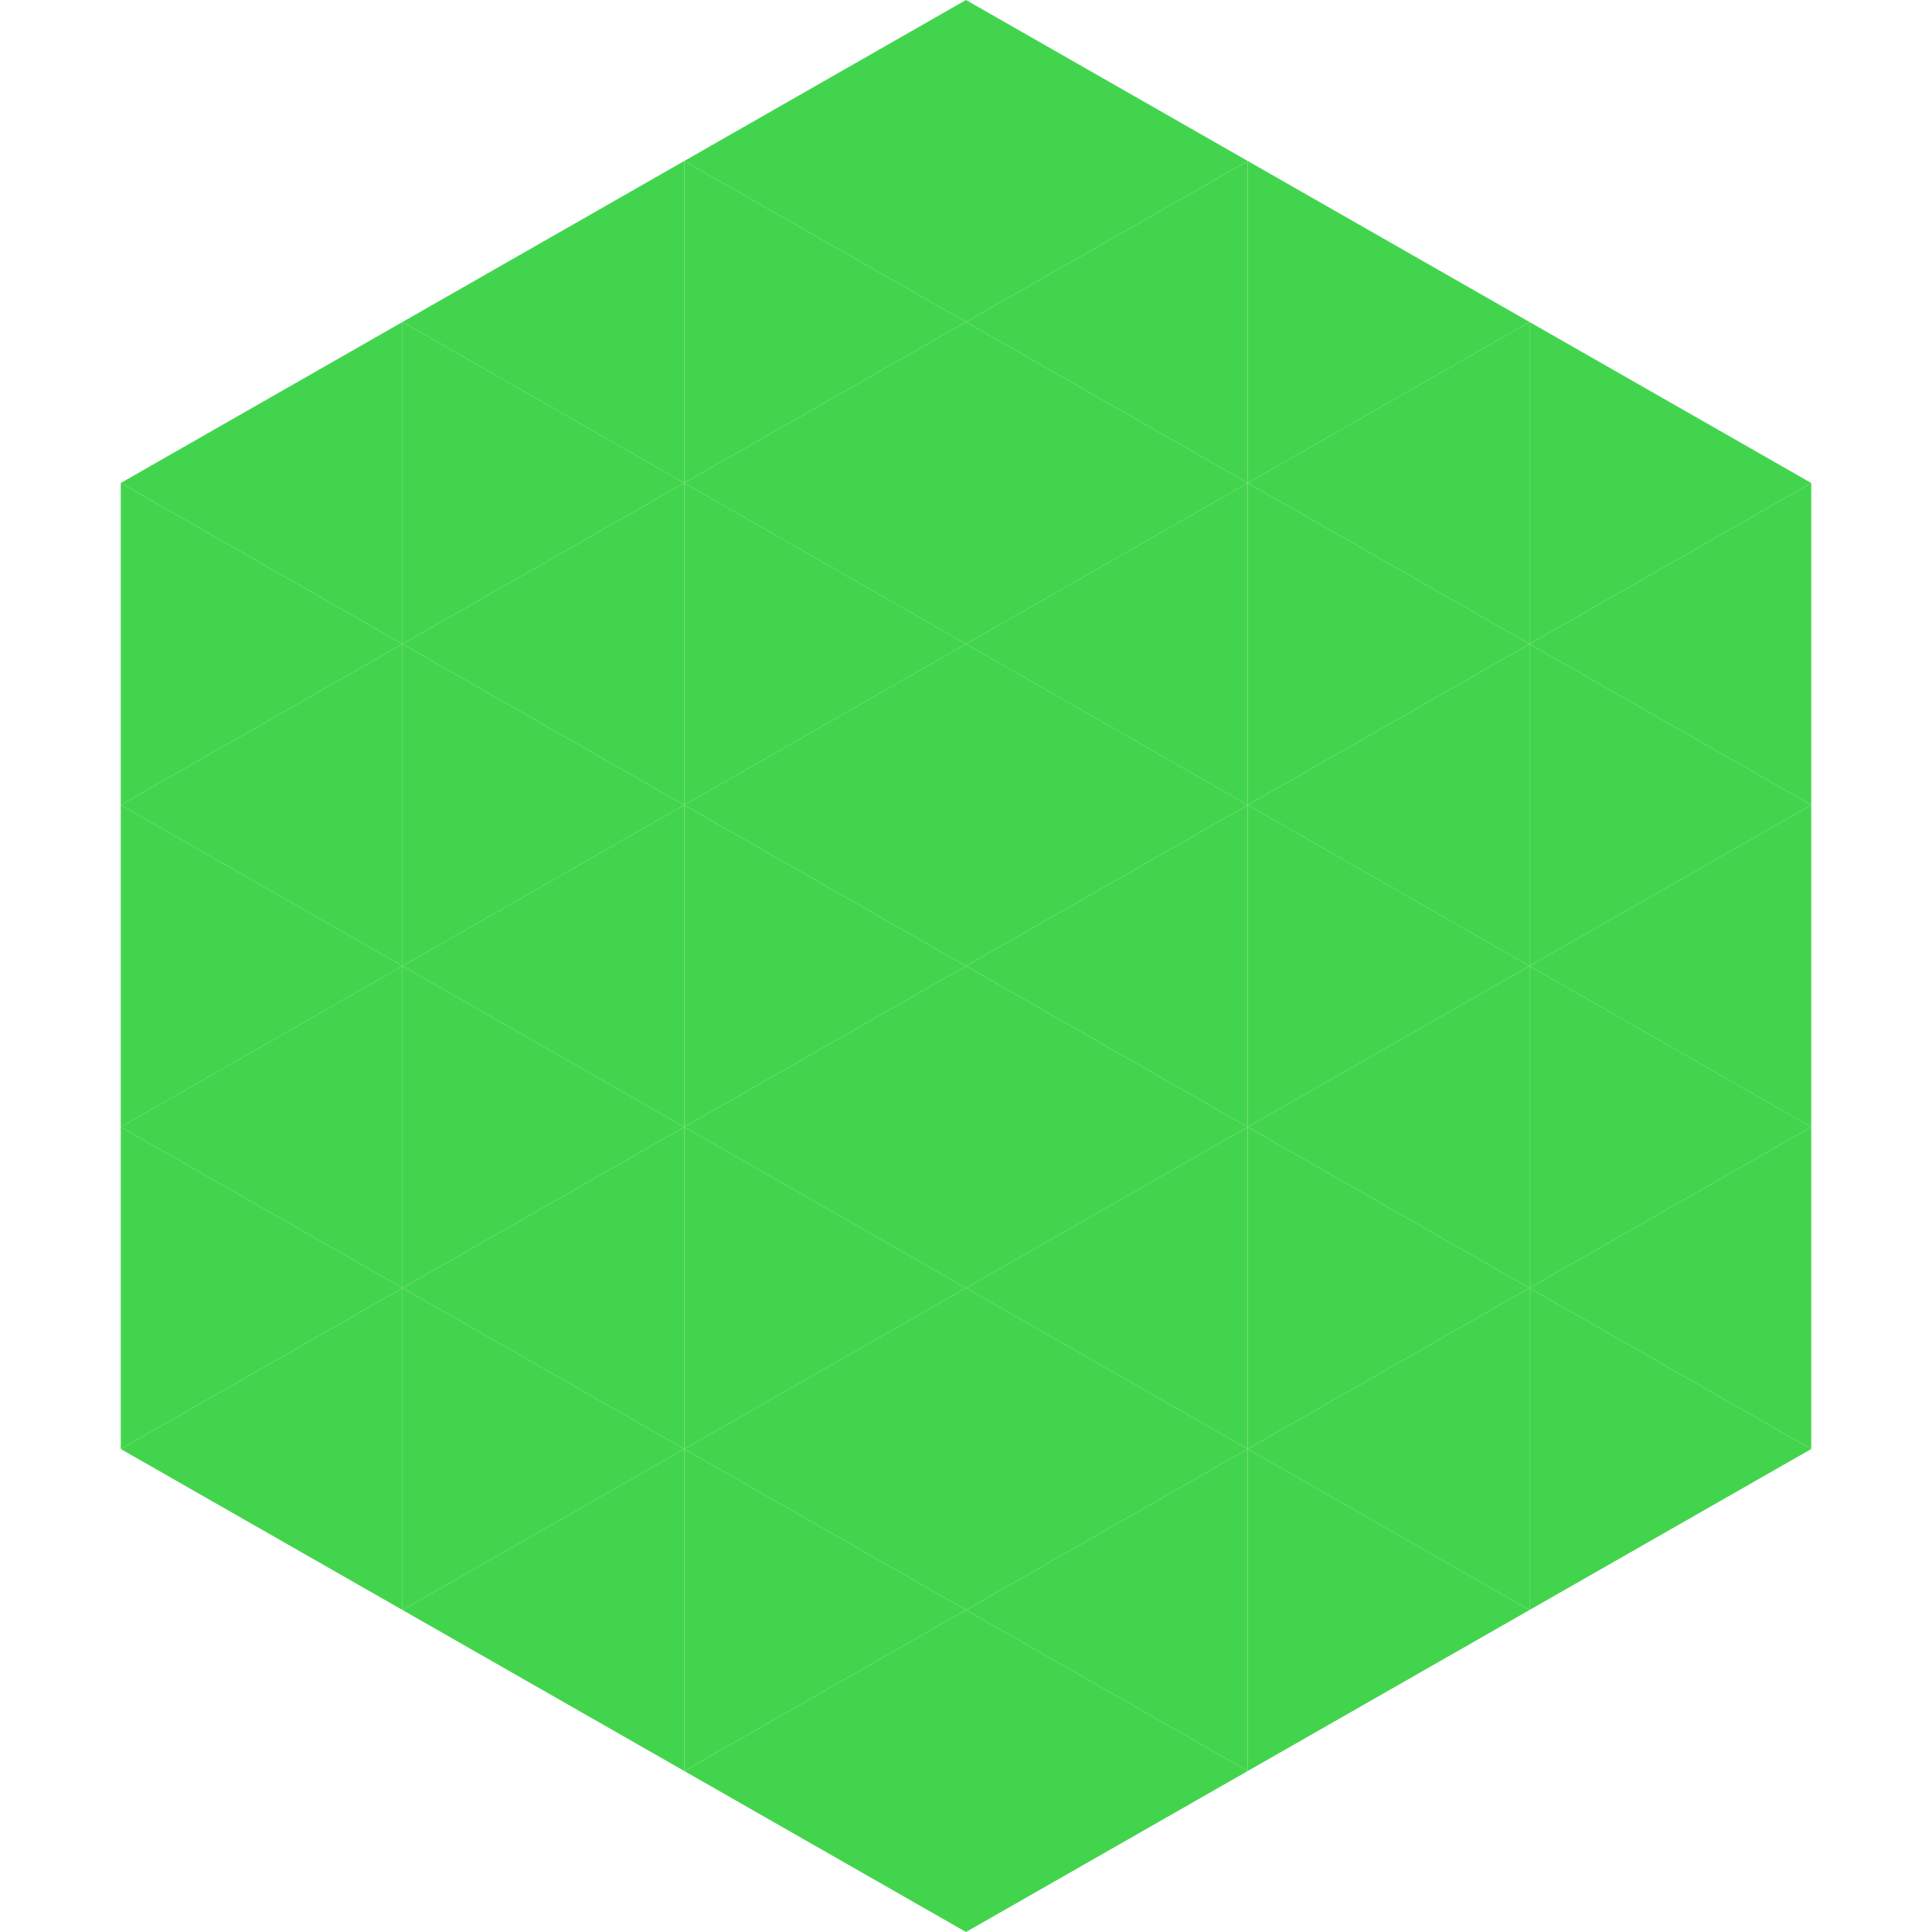 <?xml version="1.0"?>
<!-- Generated by SVGo -->
<svg width="240" height="240"
     xmlns="http://www.w3.org/2000/svg"
     xmlns:xlink="http://www.w3.org/1999/xlink">
<polygon points="50,40 15,60 50,80" style="fill:rgb(67,212,78)" />
<polygon points="190,40 225,60 190,80" style="fill:rgb(67,212,78)" />
<polygon points="15,60 50,80 15,100" style="fill:rgb(67,212,78)" />
<polygon points="225,60 190,80 225,100" style="fill:rgb(67,212,78)" />
<polygon points="50,80 15,100 50,120" style="fill:rgb(67,212,78)" />
<polygon points="190,80 225,100 190,120" style="fill:rgb(67,212,78)" />
<polygon points="15,100 50,120 15,140" style="fill:rgb(67,212,78)" />
<polygon points="225,100 190,120 225,140" style="fill:rgb(67,212,78)" />
<polygon points="50,120 15,140 50,160" style="fill:rgb(67,212,78)" />
<polygon points="190,120 225,140 190,160" style="fill:rgb(67,212,78)" />
<polygon points="15,140 50,160 15,180" style="fill:rgb(67,212,78)" />
<polygon points="225,140 190,160 225,180" style="fill:rgb(67,212,78)" />
<polygon points="50,160 15,180 50,200" style="fill:rgb(67,212,78)" />
<polygon points="190,160 225,180 190,200" style="fill:rgb(67,212,78)" />
<polygon points="15,180 50,200 15,220" style="fill:rgb(255,255,255); fill-opacity:0" />
<polygon points="225,180 190,200 225,220" style="fill:rgb(255,255,255); fill-opacity:0" />
<polygon points="50,0 85,20 50,40" style="fill:rgb(255,255,255); fill-opacity:0" />
<polygon points="190,0 155,20 190,40" style="fill:rgb(255,255,255); fill-opacity:0" />
<polygon points="85,20 50,40 85,60" style="fill:rgb(67,212,78)" />
<polygon points="155,20 190,40 155,60" style="fill:rgb(67,212,78)" />
<polygon points="50,40 85,60 50,80" style="fill:rgb(67,212,78)" />
<polygon points="190,40 155,60 190,80" style="fill:rgb(67,212,78)" />
<polygon points="85,60 50,80 85,100" style="fill:rgb(67,212,78)" />
<polygon points="155,60 190,80 155,100" style="fill:rgb(67,212,78)" />
<polygon points="50,80 85,100 50,120" style="fill:rgb(67,212,78)" />
<polygon points="190,80 155,100 190,120" style="fill:rgb(67,212,78)" />
<polygon points="85,100 50,120 85,140" style="fill:rgb(67,212,78)" />
<polygon points="155,100 190,120 155,140" style="fill:rgb(67,212,78)" />
<polygon points="50,120 85,140 50,160" style="fill:rgb(67,212,78)" />
<polygon points="190,120 155,140 190,160" style="fill:rgb(67,212,78)" />
<polygon points="85,140 50,160 85,180" style="fill:rgb(67,212,78)" />
<polygon points="155,140 190,160 155,180" style="fill:rgb(67,212,78)" />
<polygon points="50,160 85,180 50,200" style="fill:rgb(67,212,78)" />
<polygon points="190,160 155,180 190,200" style="fill:rgb(67,212,78)" />
<polygon points="85,180 50,200 85,220" style="fill:rgb(67,212,78)" />
<polygon points="155,180 190,200 155,220" style="fill:rgb(67,212,78)" />
<polygon points="120,0 85,20 120,40" style="fill:rgb(67,212,78)" />
<polygon points="120,0 155,20 120,40" style="fill:rgb(67,212,78)" />
<polygon points="85,20 120,40 85,60" style="fill:rgb(67,212,78)" />
<polygon points="155,20 120,40 155,60" style="fill:rgb(67,212,78)" />
<polygon points="120,40 85,60 120,80" style="fill:rgb(67,212,78)" />
<polygon points="120,40 155,60 120,80" style="fill:rgb(67,212,78)" />
<polygon points="85,60 120,80 85,100" style="fill:rgb(67,212,78)" />
<polygon points="155,60 120,80 155,100" style="fill:rgb(67,212,78)" />
<polygon points="120,80 85,100 120,120" style="fill:rgb(67,212,78)" />
<polygon points="120,80 155,100 120,120" style="fill:rgb(67,212,78)" />
<polygon points="85,100 120,120 85,140" style="fill:rgb(67,212,78)" />
<polygon points="155,100 120,120 155,140" style="fill:rgb(67,212,78)" />
<polygon points="120,120 85,140 120,160" style="fill:rgb(67,212,78)" />
<polygon points="120,120 155,140 120,160" style="fill:rgb(67,212,78)" />
<polygon points="85,140 120,160 85,180" style="fill:rgb(67,212,78)" />
<polygon points="155,140 120,160 155,180" style="fill:rgb(67,212,78)" />
<polygon points="120,160 85,180 120,200" style="fill:rgb(67,212,78)" />
<polygon points="120,160 155,180 120,200" style="fill:rgb(67,212,78)" />
<polygon points="85,180 120,200 85,220" style="fill:rgb(67,212,78)" />
<polygon points="155,180 120,200 155,220" style="fill:rgb(67,212,78)" />
<polygon points="120,200 85,220 120,240" style="fill:rgb(67,212,78)" />
<polygon points="120,200 155,220 120,240" style="fill:rgb(67,212,78)" />
<polygon points="85,220 120,240 85,260" style="fill:rgb(255,255,255); fill-opacity:0" />
<polygon points="155,220 120,240 155,260" style="fill:rgb(255,255,255); fill-opacity:0" />
</svg>
